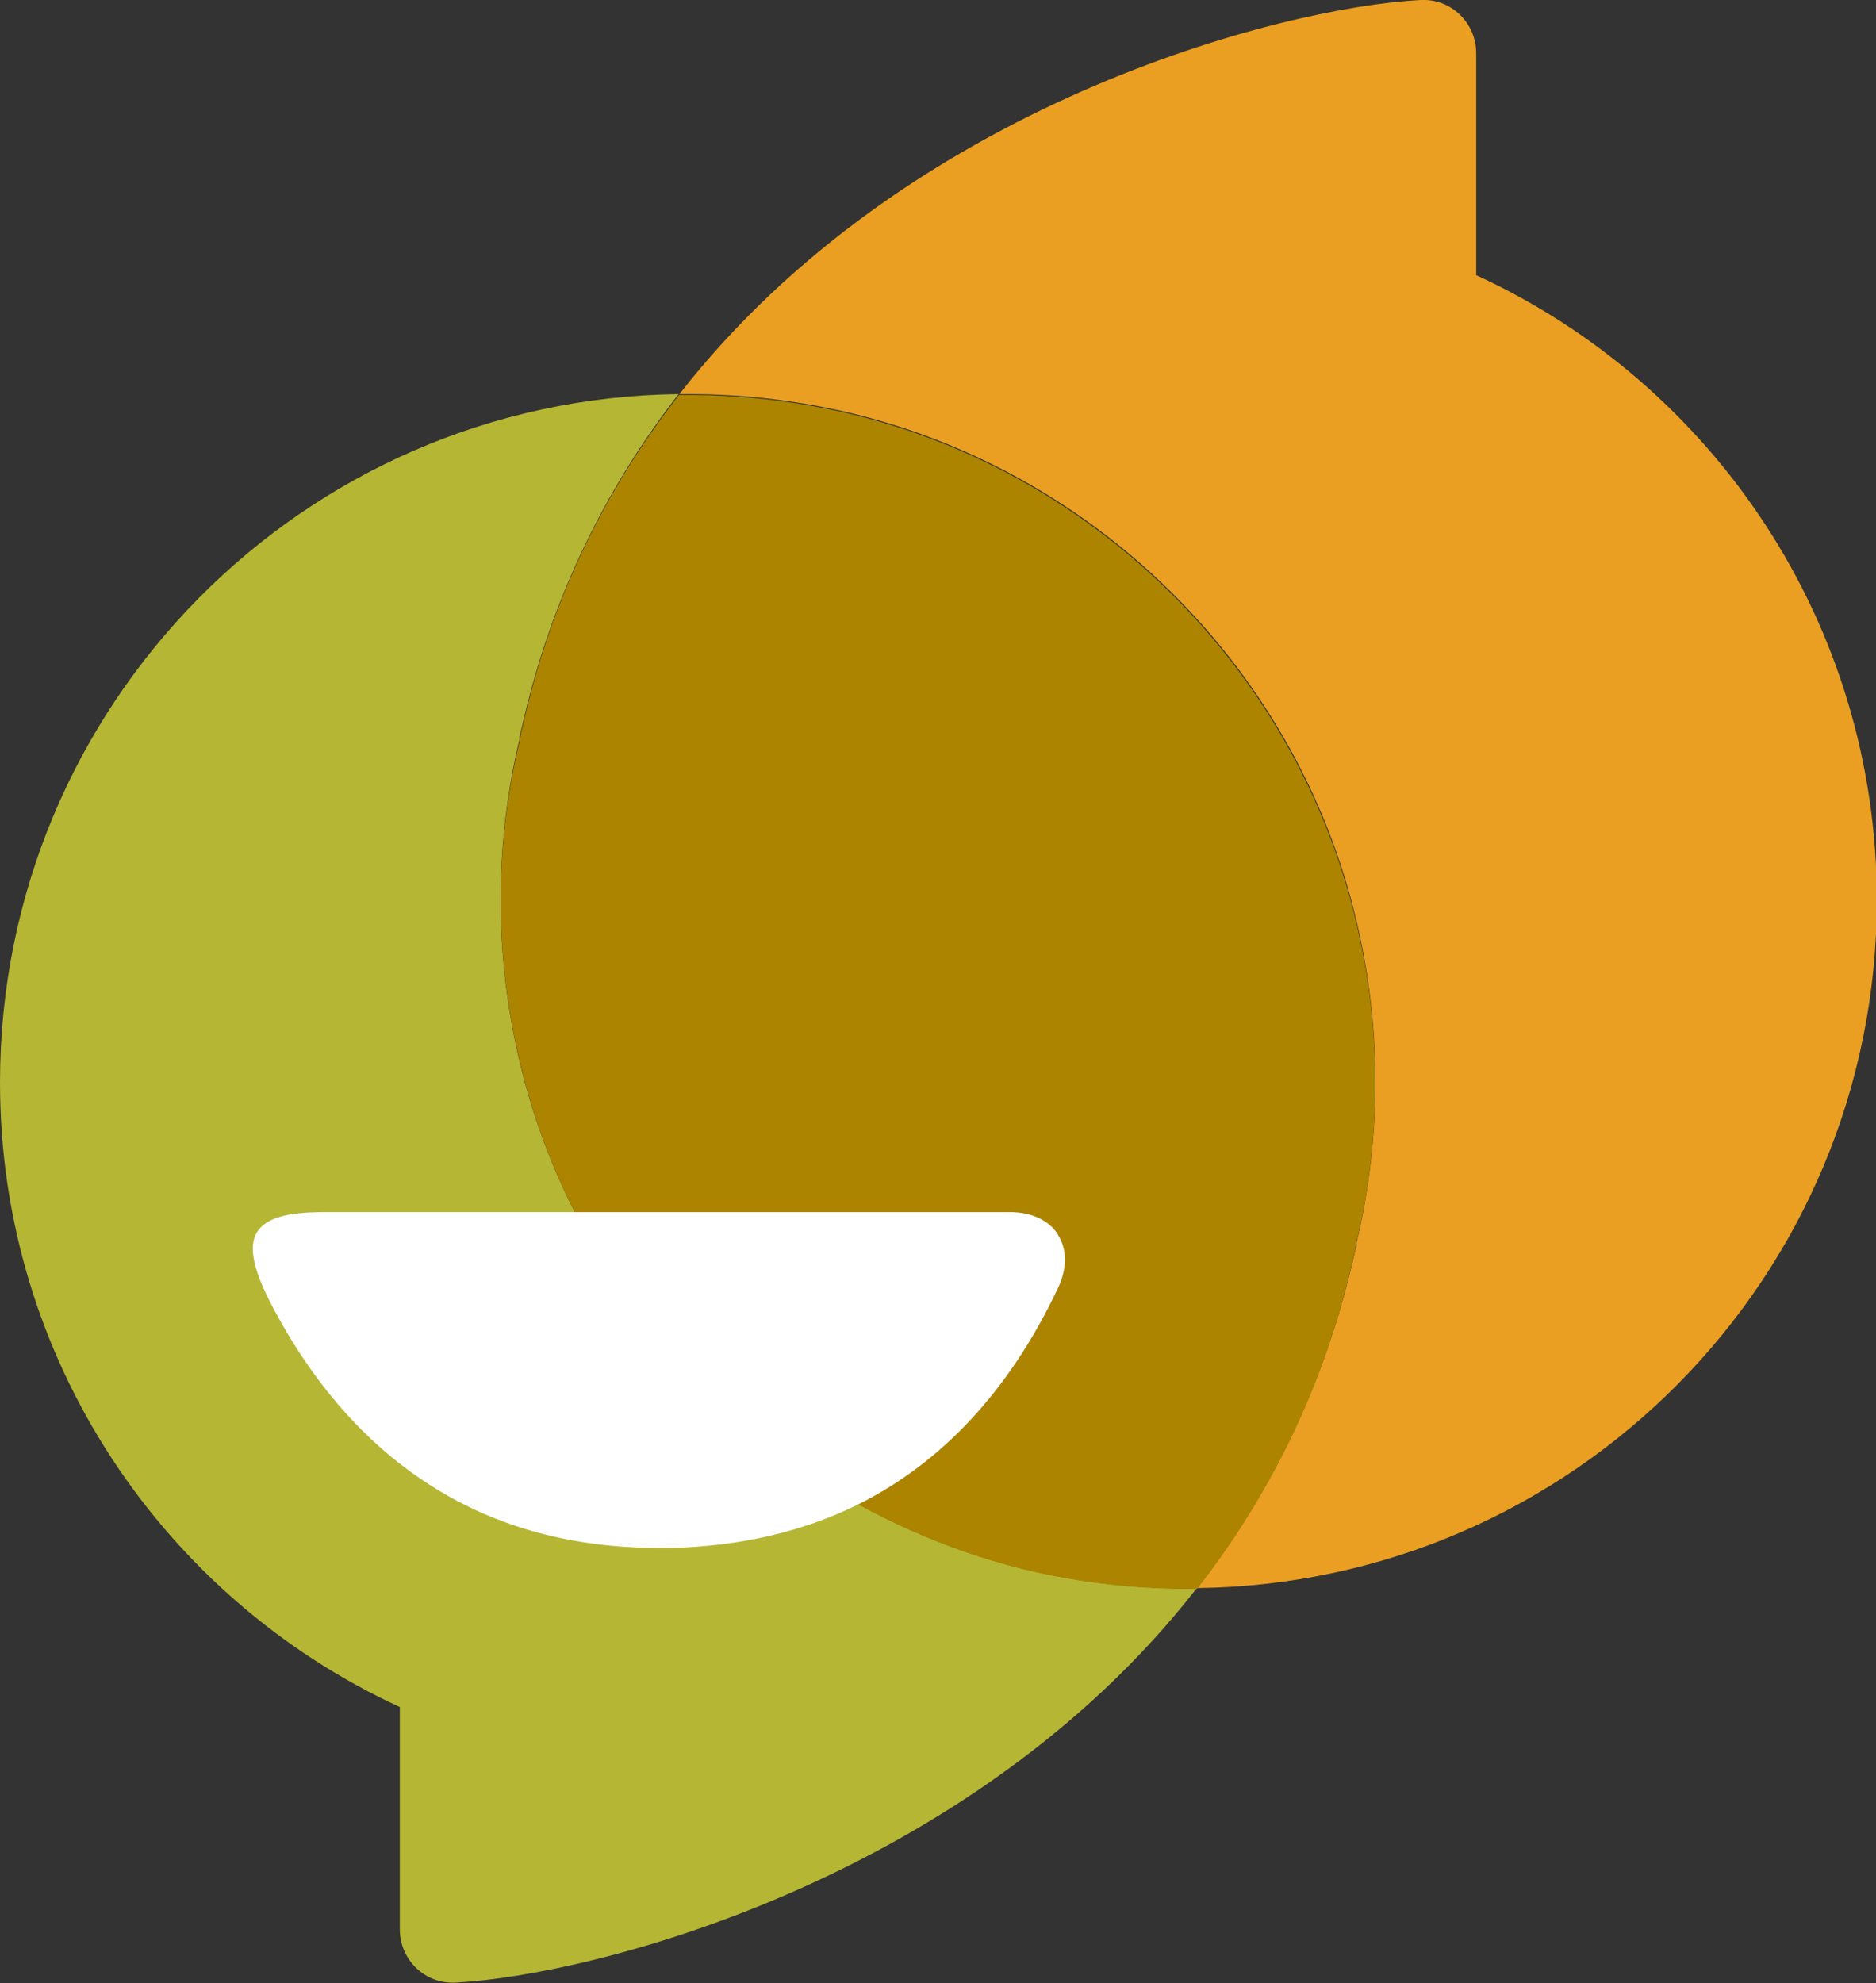 <svg xmlns="http://www.w3.org/2000/svg" version="1.1" xmlns:xlink="http://www.w3.org/1999/xlink" xmlns:svgjs="http://svgjs.dev/svgjs" width="45.42" height="48"><rect width="100%" height="100%" fill="#333333" stroke="none"/><svg id="SvgjsSvg1026" xmlns="http://www.w3.org/2000/svg" viewBox="0 0 45.42 48"><path d="M35.74,6.67V1.29c0-.74-.61-1.33-1.35-1.29-3.41.18-12.48,2.54-17.94,9.54.93-.01,1.87.05,2.82.2,6.54.99,11.95,5.96,13.53,12.38.69,2.79.63,5.49.04,7.98,0,.01,0,.03,0,.04,0,.04-.01.07-.02.1-.01.05-.03.11-.04.16-.72,3.19-2.08,5.84-3.79,8.04,9.1-.11,16.45-7.52,16.45-16.65,0-6.71-3.97-12.49-9.68-15.12Z" style="fill:#ea9f22;"></path><path d="M26.16,38.25c-1.92-.29-3.74-.94-5.39-1.85-1.32.66-2.82,1.02-4.52,1.05-4.44.09-7.66-2.05-9.69-5.97-.82-1.59-.45-2.13,1.3-2.13h6.06c-.56-1.1-1-2.27-1.3-3.49-.69-2.79-.63-5.49-.04-7.98,0-.01,0-.03,0-.04,0-.04.01-.07.02-.1.01-.05.03-.11.04-.16.72-3.19,2.08-5.84,3.79-8.04C7.34,9.65,0,17.06,0,26.2c0,6.71,3.97,12.49,9.68,15.12v5.38c0,.74.61,1.33,1.35,1.29,3.41-.18,12.48-2.54,17.94-9.54-.93.01-1.87-.05-2.82-.2h0Z" style="fill:#b5b634;"></path><path d="M24.46,29.36c1.09,0,1.61.83,1.15,1.82-1.15,2.42-2.75,4.19-4.84,5.23,1.66.91,3.48,1.56,5.39,1.85.96.15,1.9.21,2.82.2,1.72-2.2,3.08-4.85,3.79-8.04.01-.05.03-.11.04-.16,0-.04.01-.07.02-.1,0-.01,0-.03,0-.04.6-2.48.66-5.18-.04-7.98-1.59-6.42-6.99-11.39-13.53-12.38-.96-.15-1.9-.21-2.82-.2-1.72,2.2-3.08,4.85-3.79,8.04-.01.05-.03.11-.04.16,0,.04-.01.07-.02.1,0,.01,0,.03,0,.04-.6,2.48-.66,5.18.04,7.98.3,1.22.74,2.39,1.3,3.49h10.54,0Z" style="fill:#ac8400;"></path><path d="M25.62,29.89c-.22-.35-.64-.55-1.17-.55h-11.54c-1.66,0-3.37,0-5.06,0-.93,0-1.42.15-1.63.49-.2.33-.1.86.31,1.67,1.02,1.98,2.35,3.49,3.95,4.49,1.57.99,3.41,1.48,5.49,1.48h.27c1.67-.04,3.19-.39,4.53-1.05,2.05-1.02,3.68-2.78,4.84-5.23.23-.48.23-.94.01-1.29h0Z" style="fill:#fff;"></path></svg><style>@media (prefers-color-scheme: light) { :root { filter: none; } }
@media (prefers-color-scheme: dark) { :root { filter: none; } }
</style></svg>